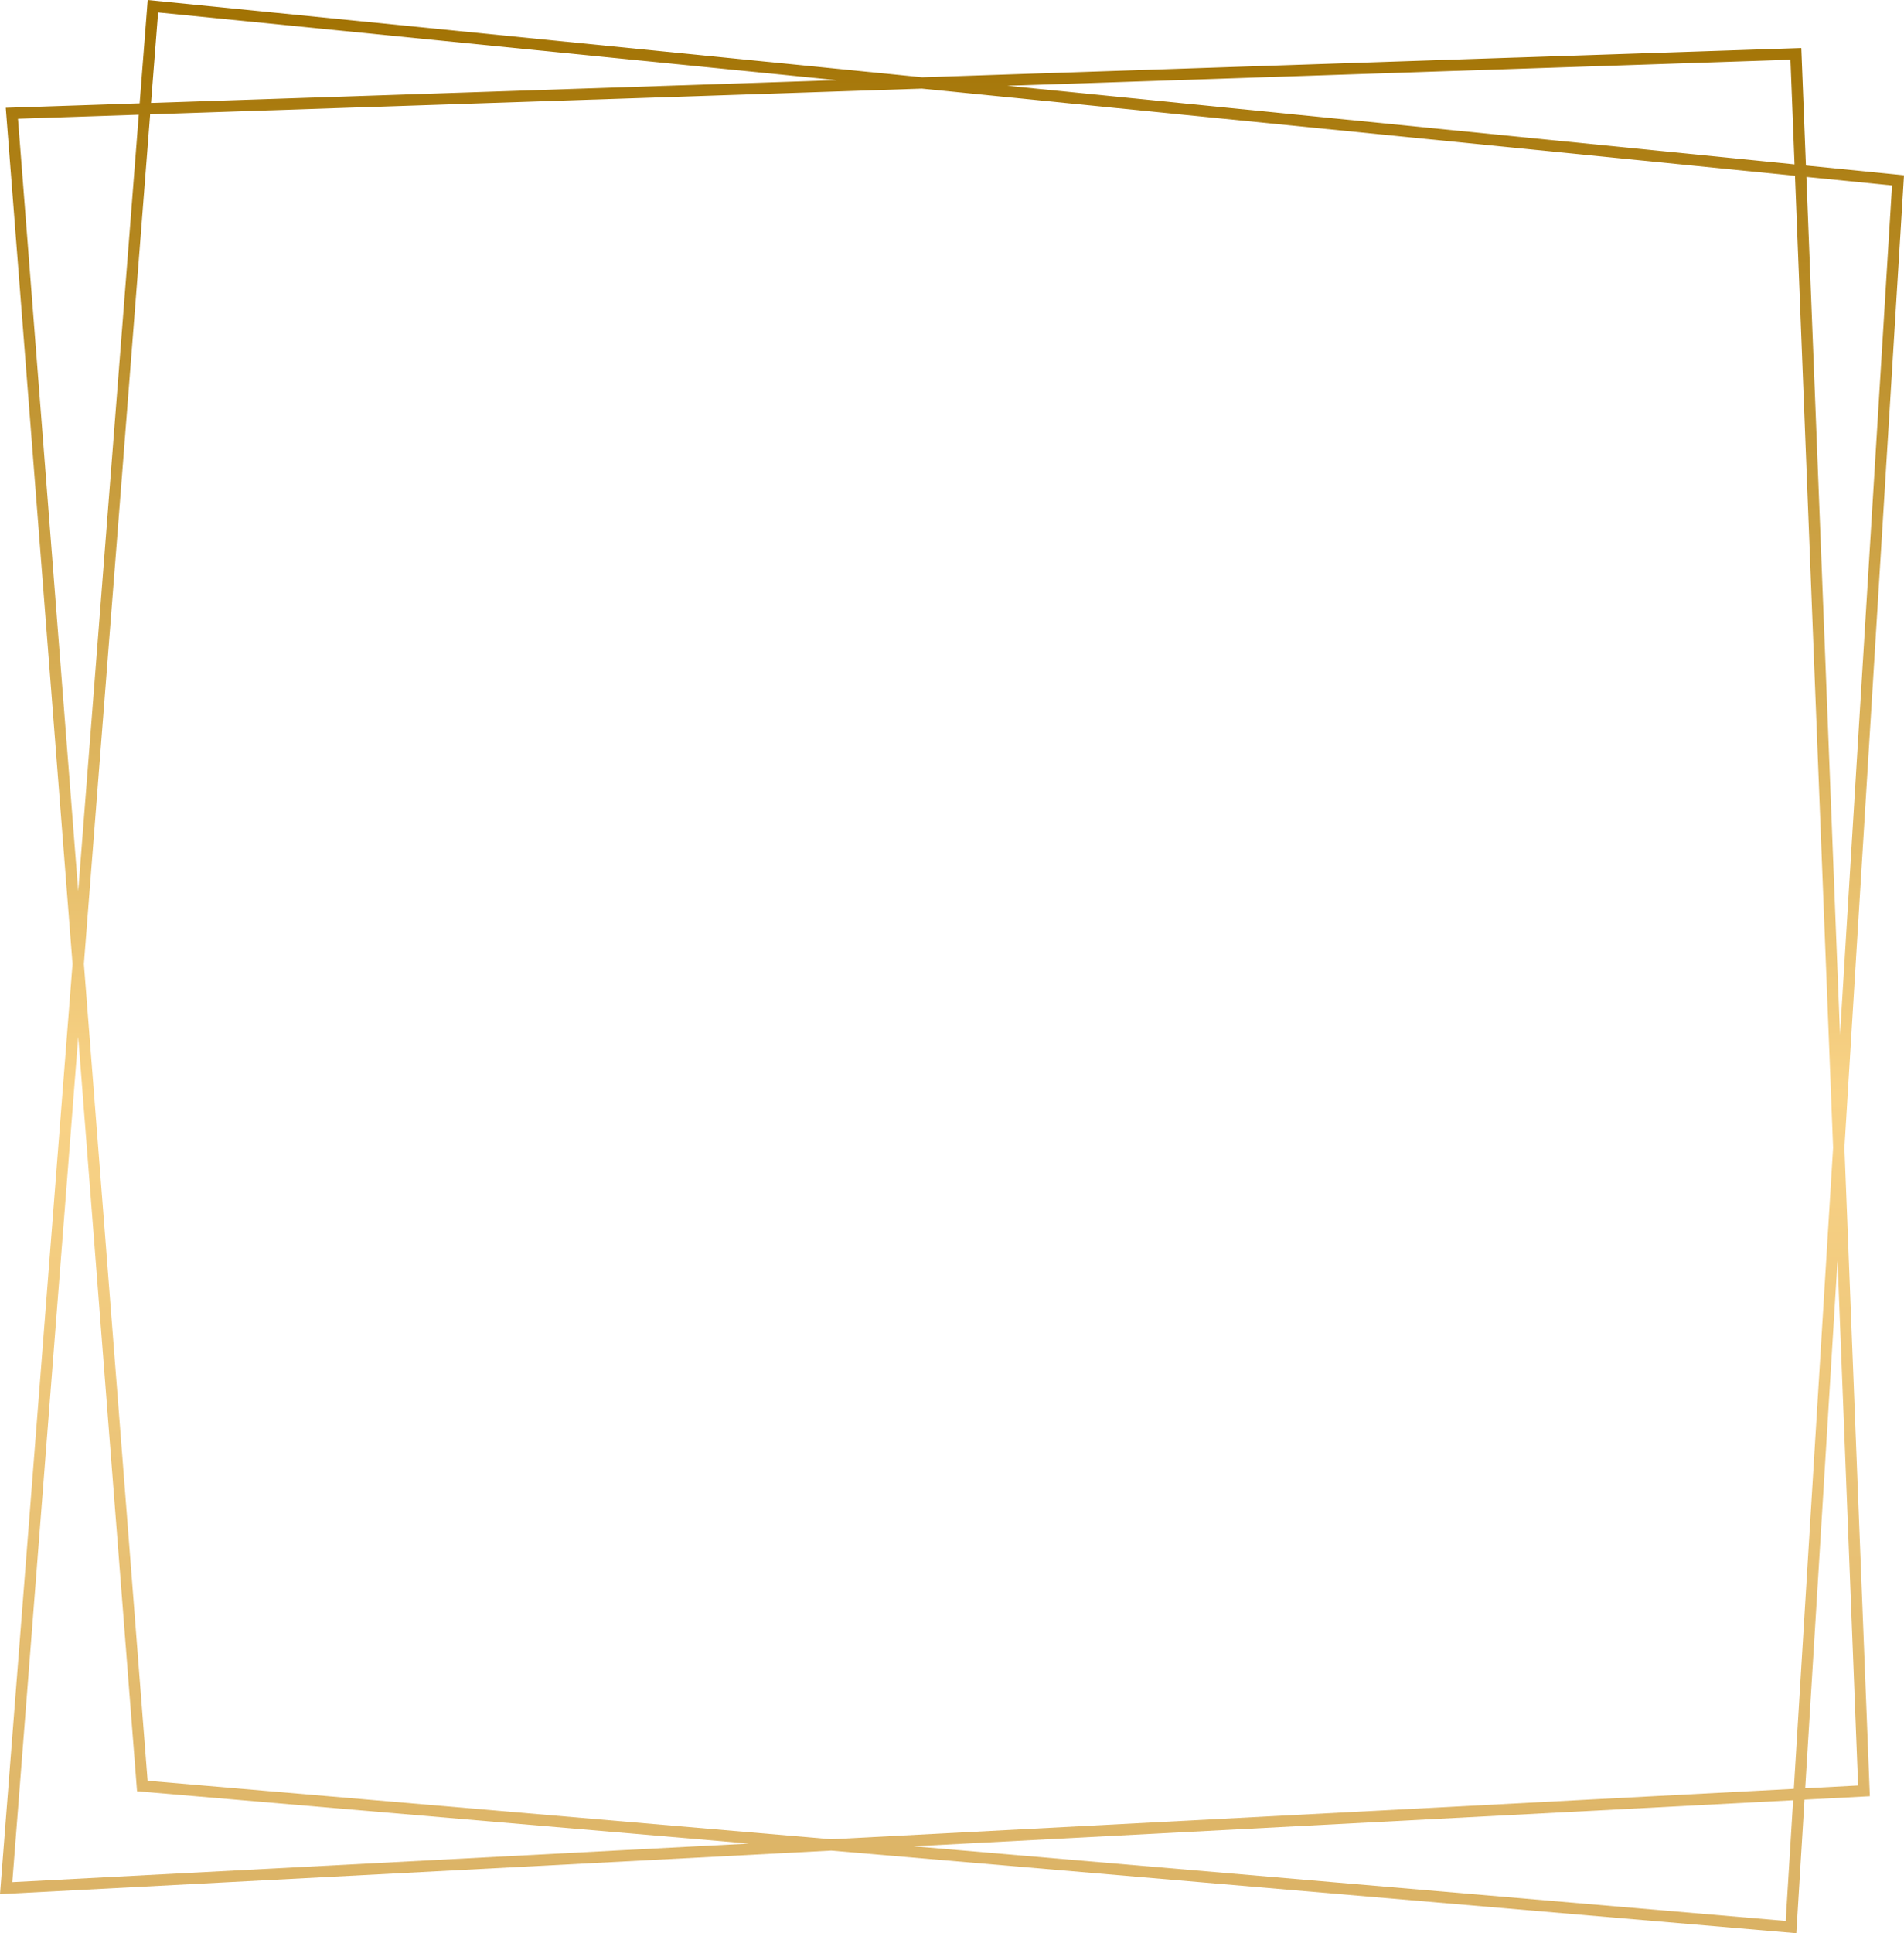 <?xml version="1.0" encoding="UTF-8"?><svg xmlns="http://www.w3.org/2000/svg" xmlns:xlink="http://www.w3.org/1999/xlink" height="1653.2" preserveAspectRatio="xMidYMid meet" version="1.0" viewBox="0.0 0.0 1628.9 1653.2" width="1628.9" zoomAndPan="magnify"><defs><linearGradient gradientUnits="objectBoundingBox" id="a" x1=".5" x2=".5" xlink:actuate="onLoad" xlink:show="other" xlink:type="simple" xmlns:xlink="http://www.w3.org/1999/xlink" y2="1"><stop offset="0" stop-color="#a27304"/><stop offset=".43" stop-color="#f9d387"/><stop offset="1" stop-color="#c49a4b"/></linearGradient></defs><path d="M781.606,1578.864l752.441-39.4-6.332,103.227Zm790.421-500.834,17.614,448.82-45.255,2.378ZM66.913,886.644l50.334,645.117L640.7,1576.538,10.531,1609.53Zm1478.48-735.357,73.272,7.3-44.506,726.324ZM15.377,101.521,118.72,98.084,66.913,762.042Zm110.9,1421.284L71.772,824.343l56.692-726.6L788.572,75.792l747.078,74.526,32.6,831.1-33.6,548.3-823.425,43.123ZM861.805,73.35,1531.76,51.058l3.5,89.477ZM135.262,10.635,715.687,68.529,129.214,88.03ZM126.371,0l-6.9,88.353L4.923,92.165,62.054,824.343,0,1619.778l711.075-37.231,825.713,70.649,7-114.237,55.9-2.933-21.749-554.5,50.967-831.644-83.92-8.374-3.942-100.449L788.908,66.087Z" data-name="Trazado 133" fill="url(#a)" transform="translate(.001)"/></svg>
